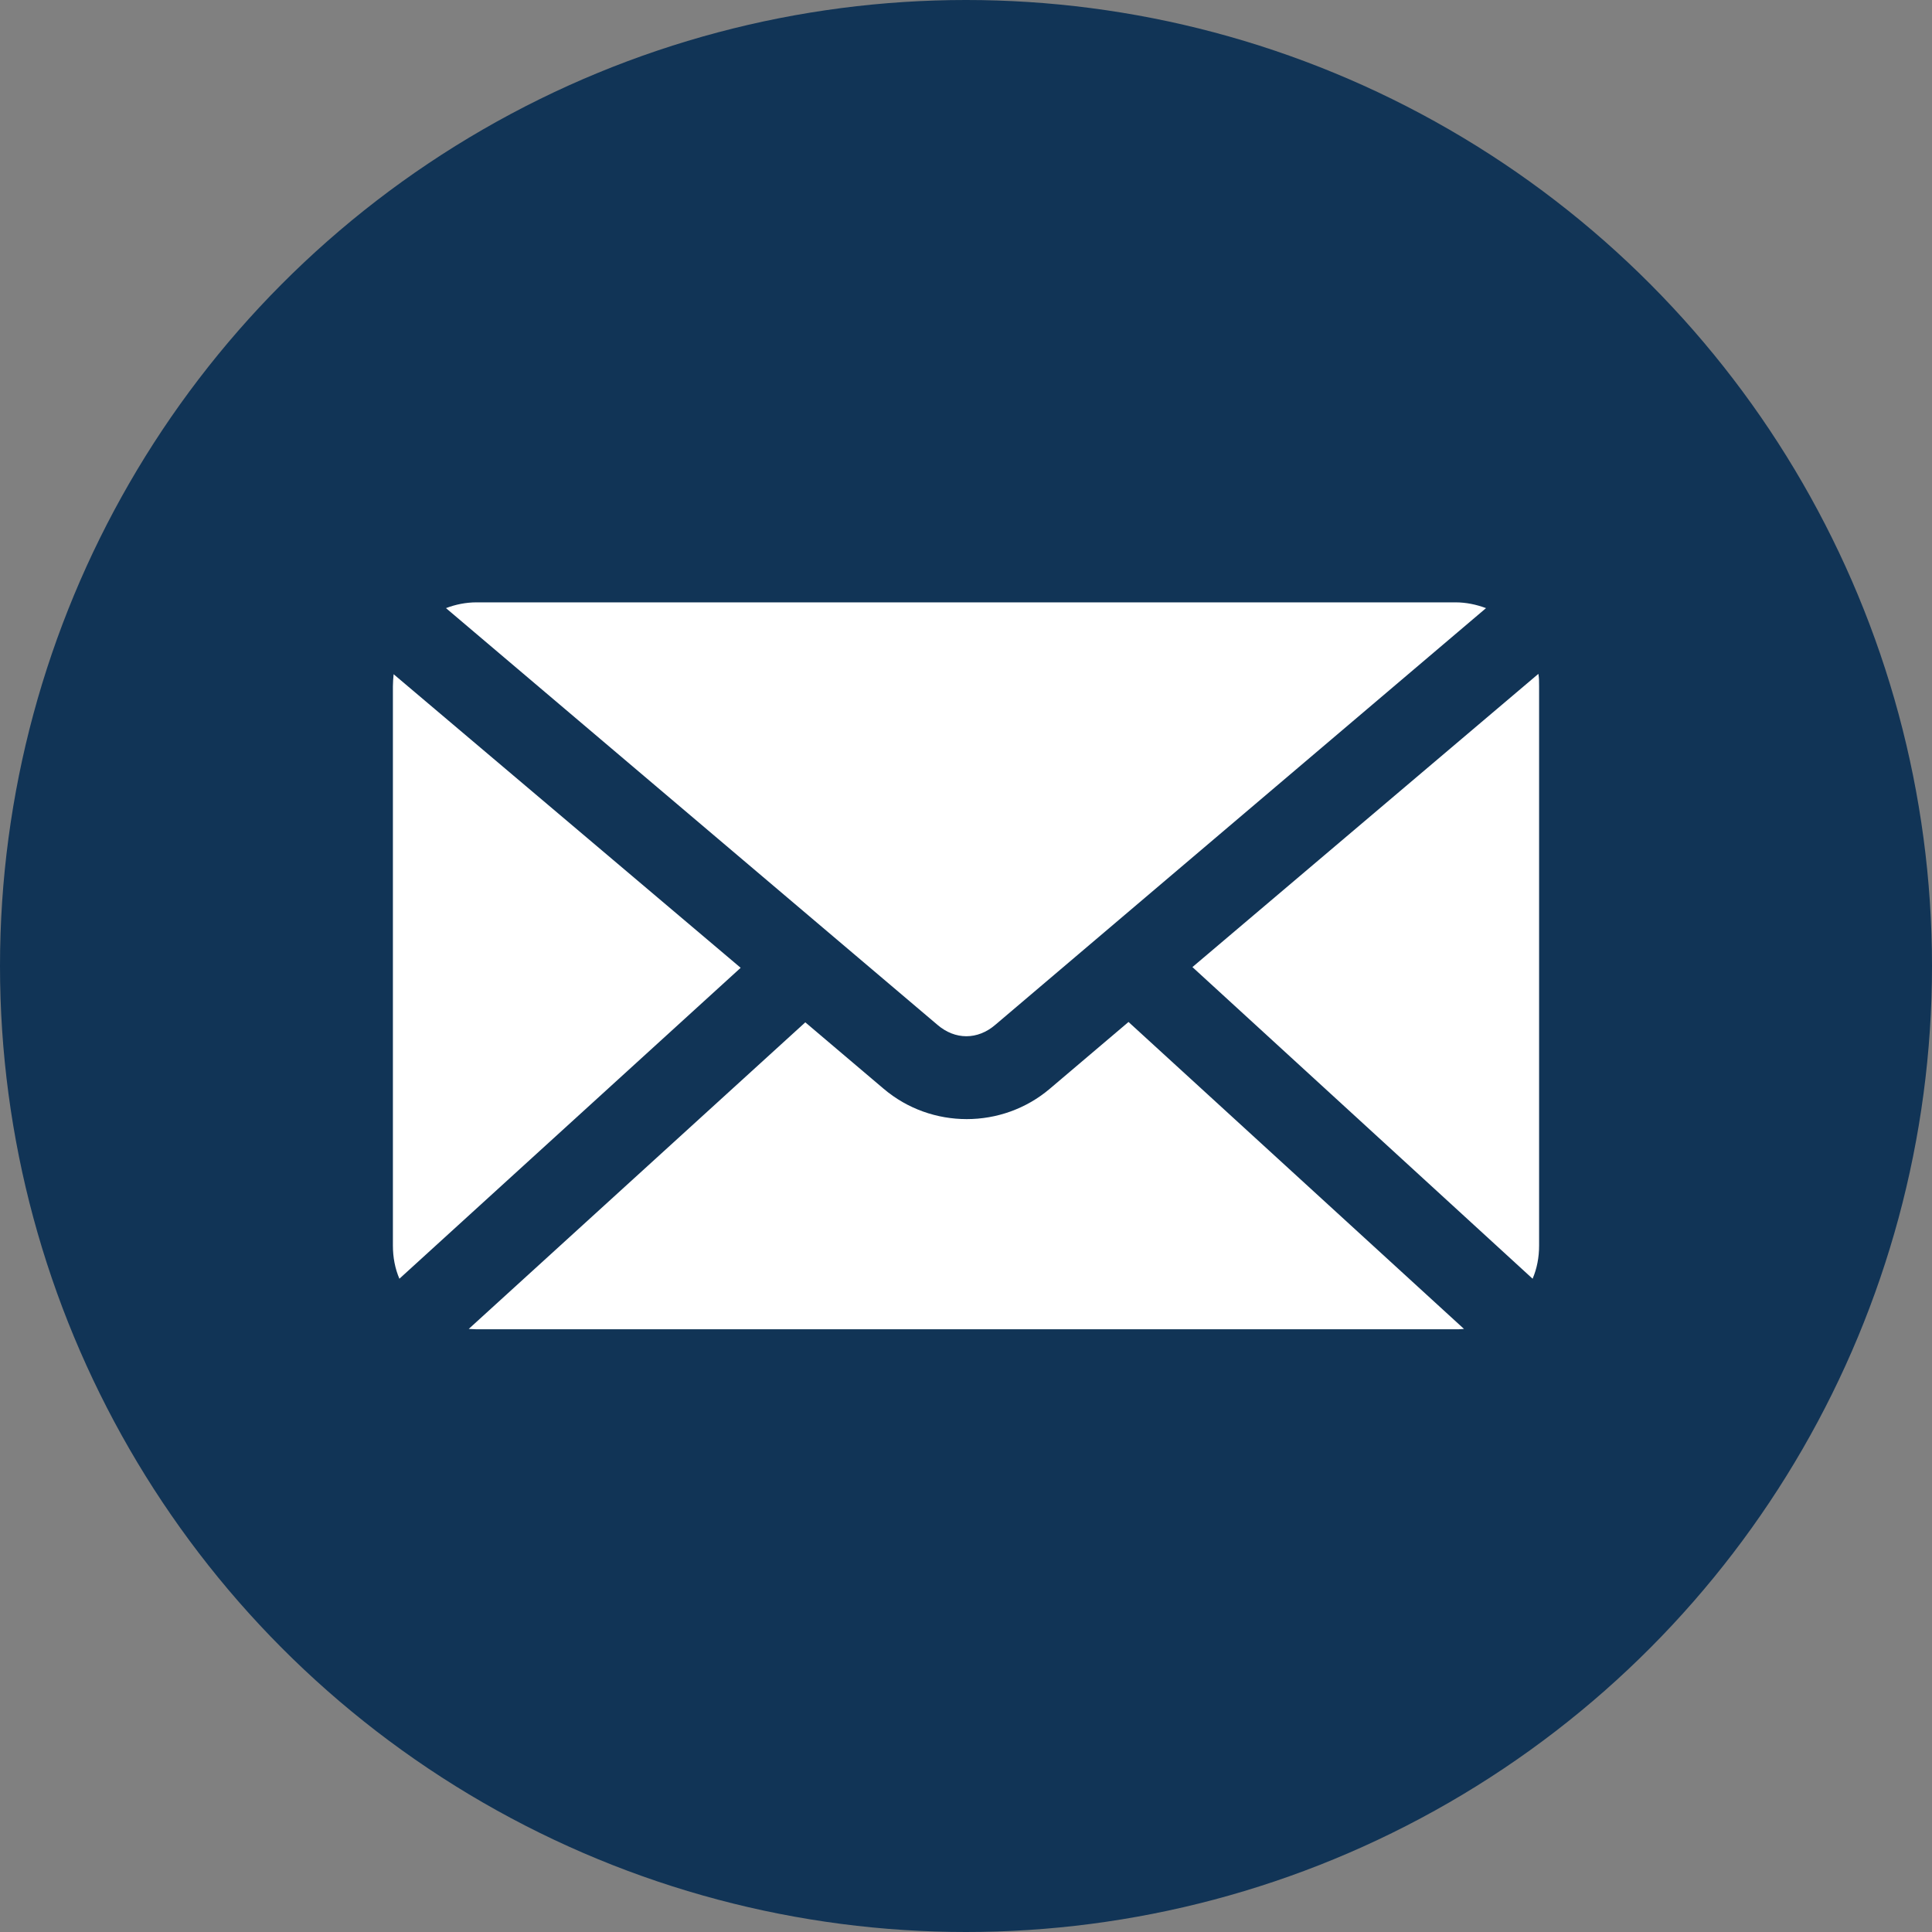<?xml version="1.0" encoding="UTF-8"?> <!-- Generator: Adobe Illustrator 26.3.1, SVG Export Plug-In . SVG Version: 6.00 Build 0) --> <svg xmlns="http://www.w3.org/2000/svg" xmlns:xlink="http://www.w3.org/1999/xlink" id="Слой_1" x="0px" y="0px" viewBox="0 0 53.5 53.5" style="enable-background:new 0 0 53.5 53.5;" xml:space="preserve"><rect x="0" y="0" width="53.5" height="53.5" fill="#808080" stroke="none"/> <style type="text/css"> .st0{fill:#E8E8E8;} .st1{fill:#EC6112;} .st2{fill:#E2D6C6;} .st3{fill:#D0D5D9;} .st4{fill:#113456;} .st5{fill:#9CC486;} .st6{fill:#FFFFFF;} .st7{fill:none;stroke:#282828;stroke-width:1.342;stroke-linecap:round;stroke-linejoin:round;stroke-miterlimit:10;} .st8{fill:none;stroke:#EC6112;stroke-width:4.007;stroke-miterlimit:10;} .st9{fill:#C4B7AA;} .st10{fill:none;stroke:#FFFFFF;stroke-width:1.216;stroke-linecap:round;stroke-linejoin:round;stroke-miterlimit:10;} .st11{fill:#E7E7E7;} .st12{fill:none;stroke:#FFFFFF;stroke-width:2.437;stroke-linecap:round;stroke-linejoin:round;stroke-miterlimit:10;} .st13{fill:none;stroke:#FFFFFF;stroke-width:3.033;stroke-linecap:round;stroke-linejoin:round;stroke-miterlimit:10;} .st14{fill:#A8D092;} .st15{fill:none;stroke:#FFFFFF;stroke-width:1.933;stroke-linecap:round;stroke-linejoin:round;stroke-miterlimit:10;} .st16{fill:none;stroke:#113456;stroke-width:1.447;stroke-miterlimit:10;} .st17{fill:none;stroke:#FFFFFF;stroke-width:1.447;stroke-miterlimit:10;} </style> <g> <circle class="st4" cx="26.75" cy="26.75" r="26.75"></circle> <g> <path class="st6" d="M13.2,16.68h27.1c0.3,0,0.58,0.06,0.85,0.16L27.56,28.38c-0.49,0.42-1.11,0.42-1.6,0L12.35,16.84 C12.61,16.74,12.9,16.68,13.2,16.68z"></path> <path class="st6" d="M10.88,34.49V19.01c0-0.11,0.01-0.23,0.02-0.34h0l9.61,8.13l-9.45,8.61C10.94,35.13,10.88,34.82,10.88,34.49z "></path> <path class="st6" d="M40.3,36.81H13.2c-0.07,0-0.15-0.01-0.22-0.01l9.32-8.49l2.17,1.84c1.32,1.12,3.28,1.12,4.6,0l2.18-1.85 l9.29,8.5C40.45,36.81,40.37,36.81,40.3,36.81z"></path> <path class="st6" d="M42.62,34.49c0,0.33-0.06,0.64-0.18,0.92l-9.42-8.63l9.58-8.12v0c0.02,0.11,0.02,0.22,0.02,0.34V34.49z"></path> </g> </g> </svg> 